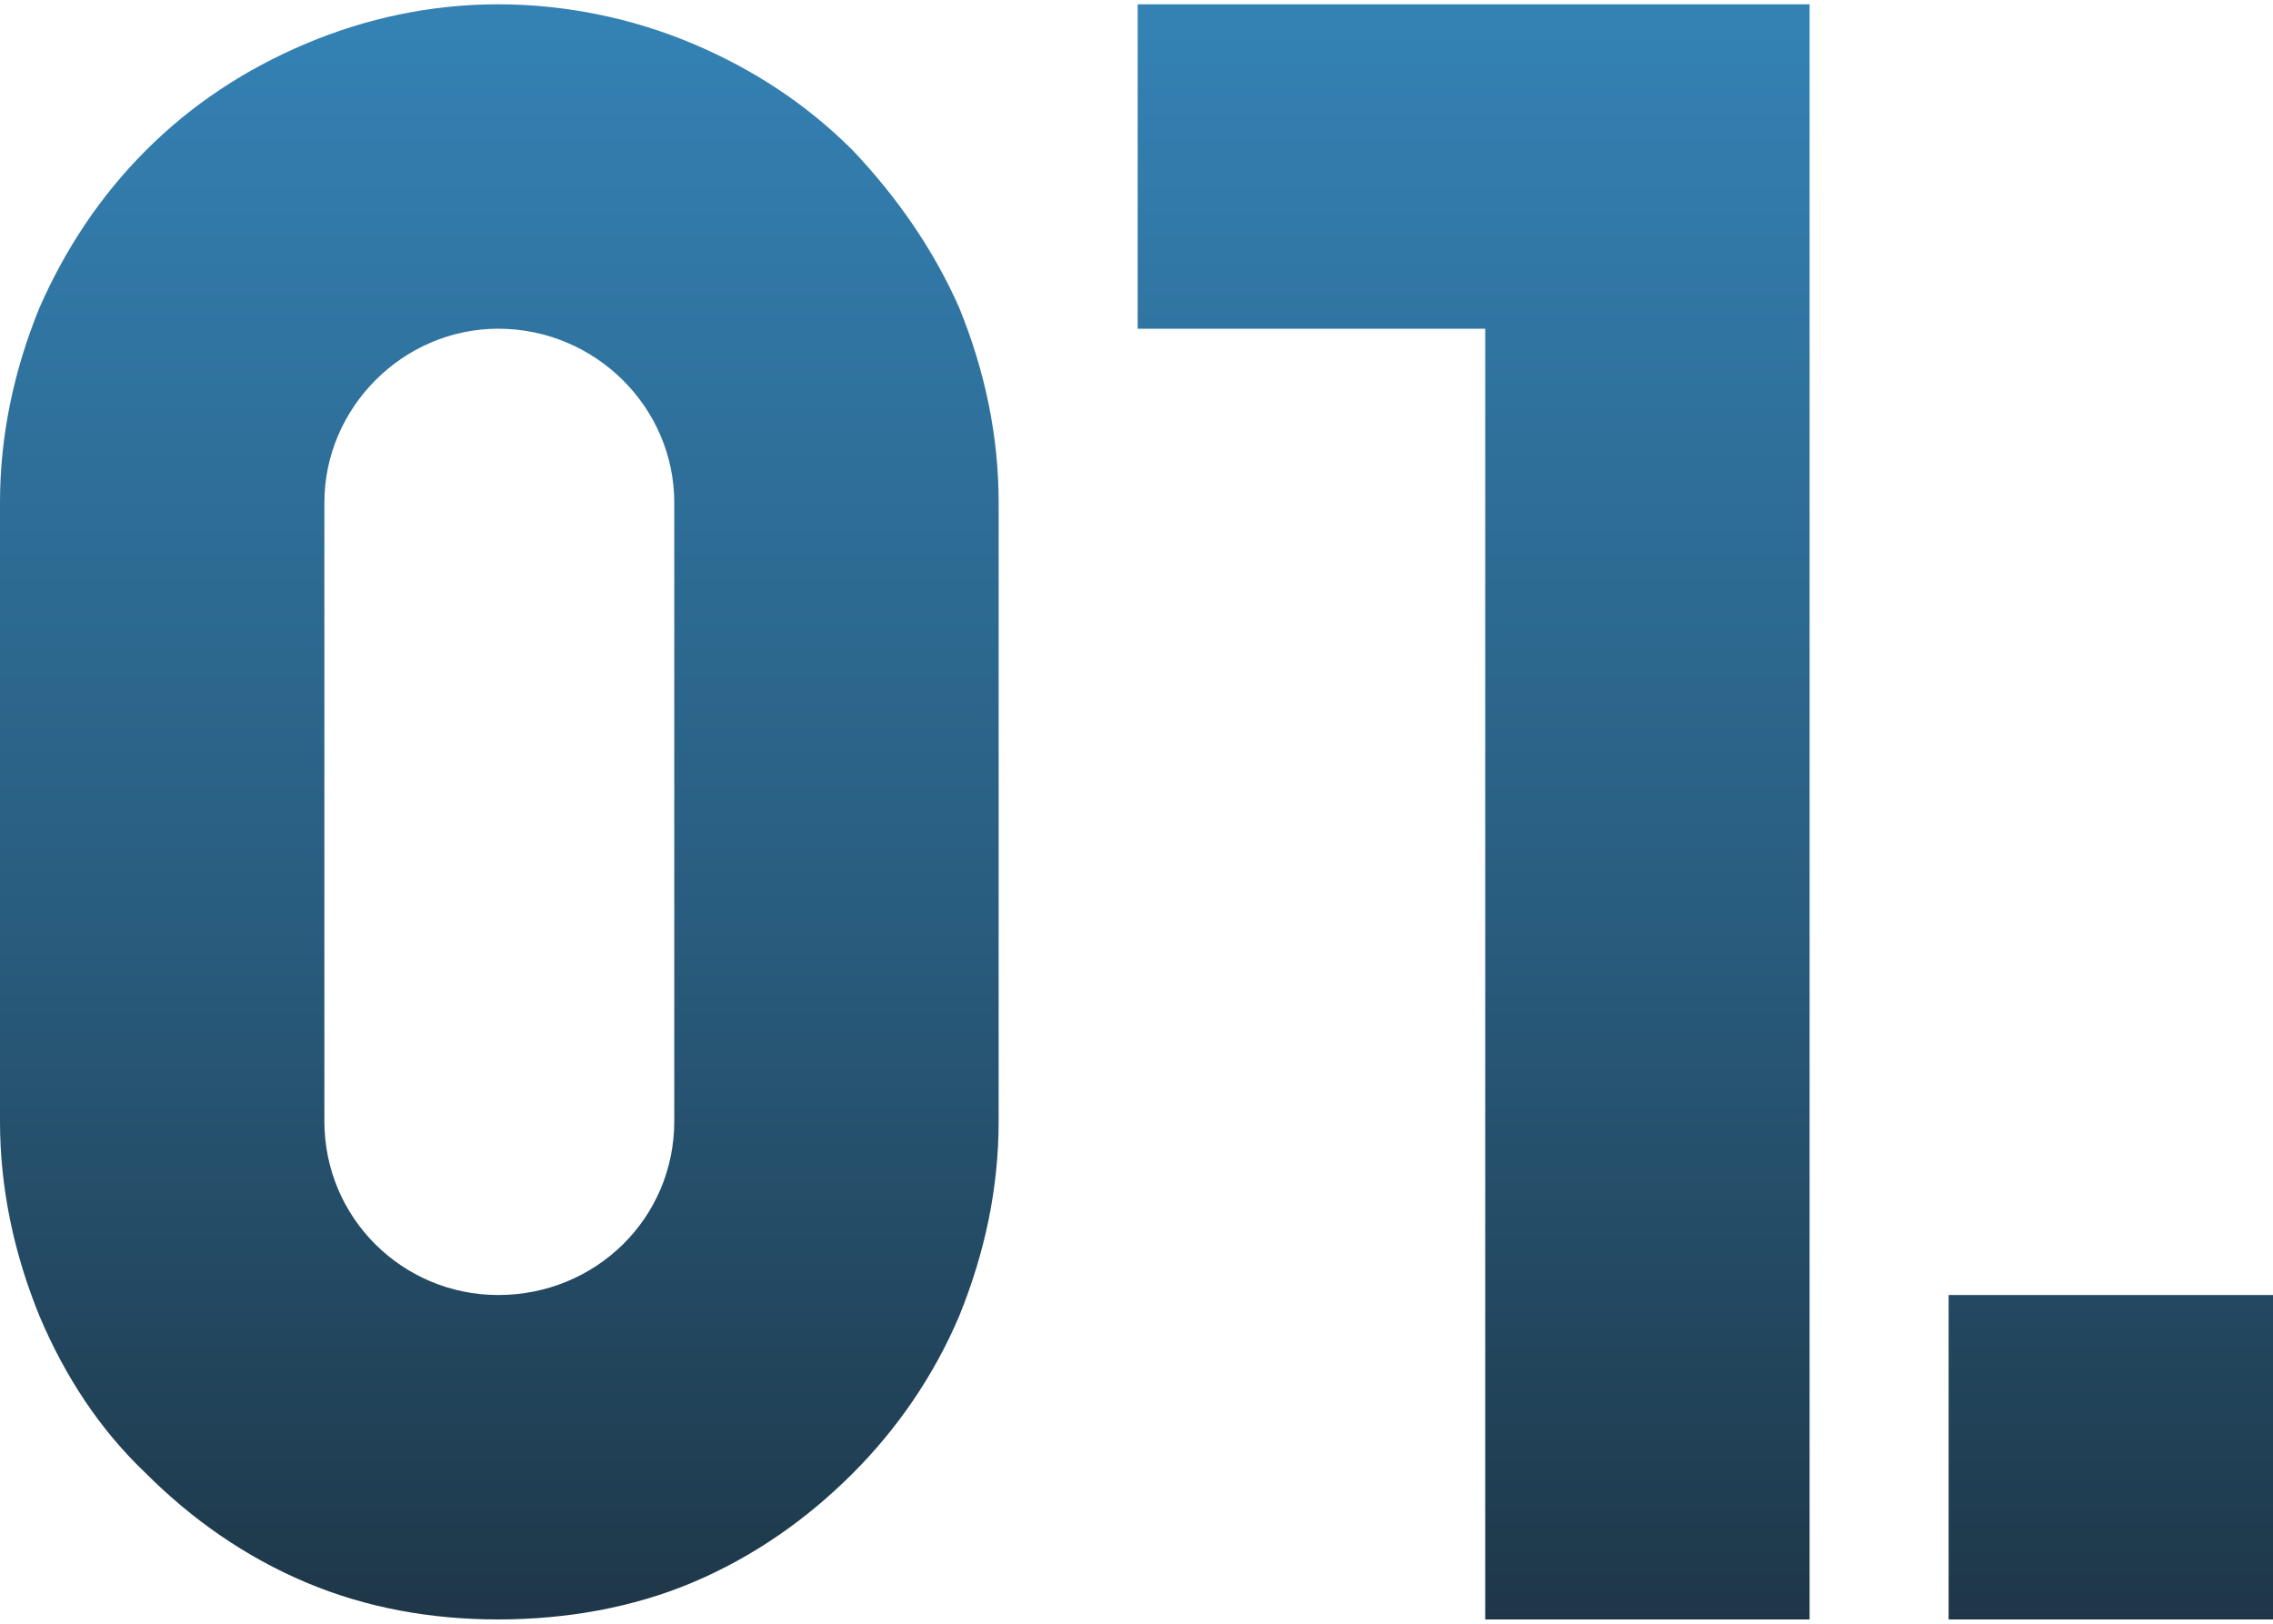 <?xml version="1.0" encoding="UTF-8"?>
<!DOCTYPE svg PUBLIC "-//W3C//DTD SVG 1.1//EN" "http://www.w3.org/Graphics/SVG/1.1/DTD/svg11.dtd">
<!-- Creator: CorelDRAW X7 -->
<svg xmlns="http://www.w3.org/2000/svg" xml:space="preserve" width="77px" height="55px" version="1.1" style="shape-rendering:geometricPrecision; text-rendering:geometricPrecision; image-rendering:optimizeQuality; fill-rule:evenodd; clip-rule:evenodd"
viewBox="0 0 56658 40256"
 xmlns:xlink="http://www.w3.org/1999/xlink">
 <defs>
  <style type="text/css">
   <![CDATA[
    .fil0 {fill:url(#id0);fill-rule:nonzero}
   ]]>
  </style>
  <linearGradient id="id0" gradientUnits="userSpaceOnUse" x1="28329" y1="0" x2="28329" y2="40255.8">
   <stop offset="0" style="stop-opacity:1; stop-color:#3482B5"/>
   <stop offset="0.561" style="stop-opacity:1; stop-color:#295D7F"/>
   <stop offset="1" style="stop-opacity:1; stop-color:#1E3748"/>
  </linearGradient>
 </defs>
 <g id="Layer_x0020_1">
  <path class="fil0" d="M24893 12418c0,-1675 -347,-3293 -982,-4852 -635,-1444 -1560,-2772 -2657,-3927 -1155,-1155 -2483,-2022 -3985,-2657 -1502,-635 -3177,-982 -4851,-982 -1675,0 -3293,347 -4794,982 -1502,635 -2830,1502 -3985,2657 -1156,1155 -2022,2483 -2657,3927 -635,1559 -982,3177 -982,4852l0 0 0 15420 0 0c0,0 0,0 0,0 0,1675 347,3292 982,4852 635,1502 1501,2830 2657,3927 1155,1155 2483,2079 3985,2715 1501,635 3119,924 4794,924 1674,0 3349,-289 4851,-924 1502,-636 2830,-1560 3985,-2715 1097,-1097 2022,-2425 2657,-3927 635,-1560 982,-3177 982,-4852 0,0 0,0 0,0l0 0 0 -15420zm-8086 15420c0,2426 -1964,4332 -4389,4332 -2369,0 -4332,-1906 -4332,-4332 0,0 0,0 0,0l0 -15420 0 0 0 0c0,-2368 1963,-4332 4332,-4332 2425,0 4389,1964 4389,4332l0 0 0 0 0 15420c0,0 0,0 0,0zm27145 -27838l0 0 -15594 0 0 8086 8663 0 0 32170 8086 0 0 -40256 -1155 0zm12706 40256l0 -8086 -8086 0 0 8086 8086 0z"/>
 </g>
</svg>
